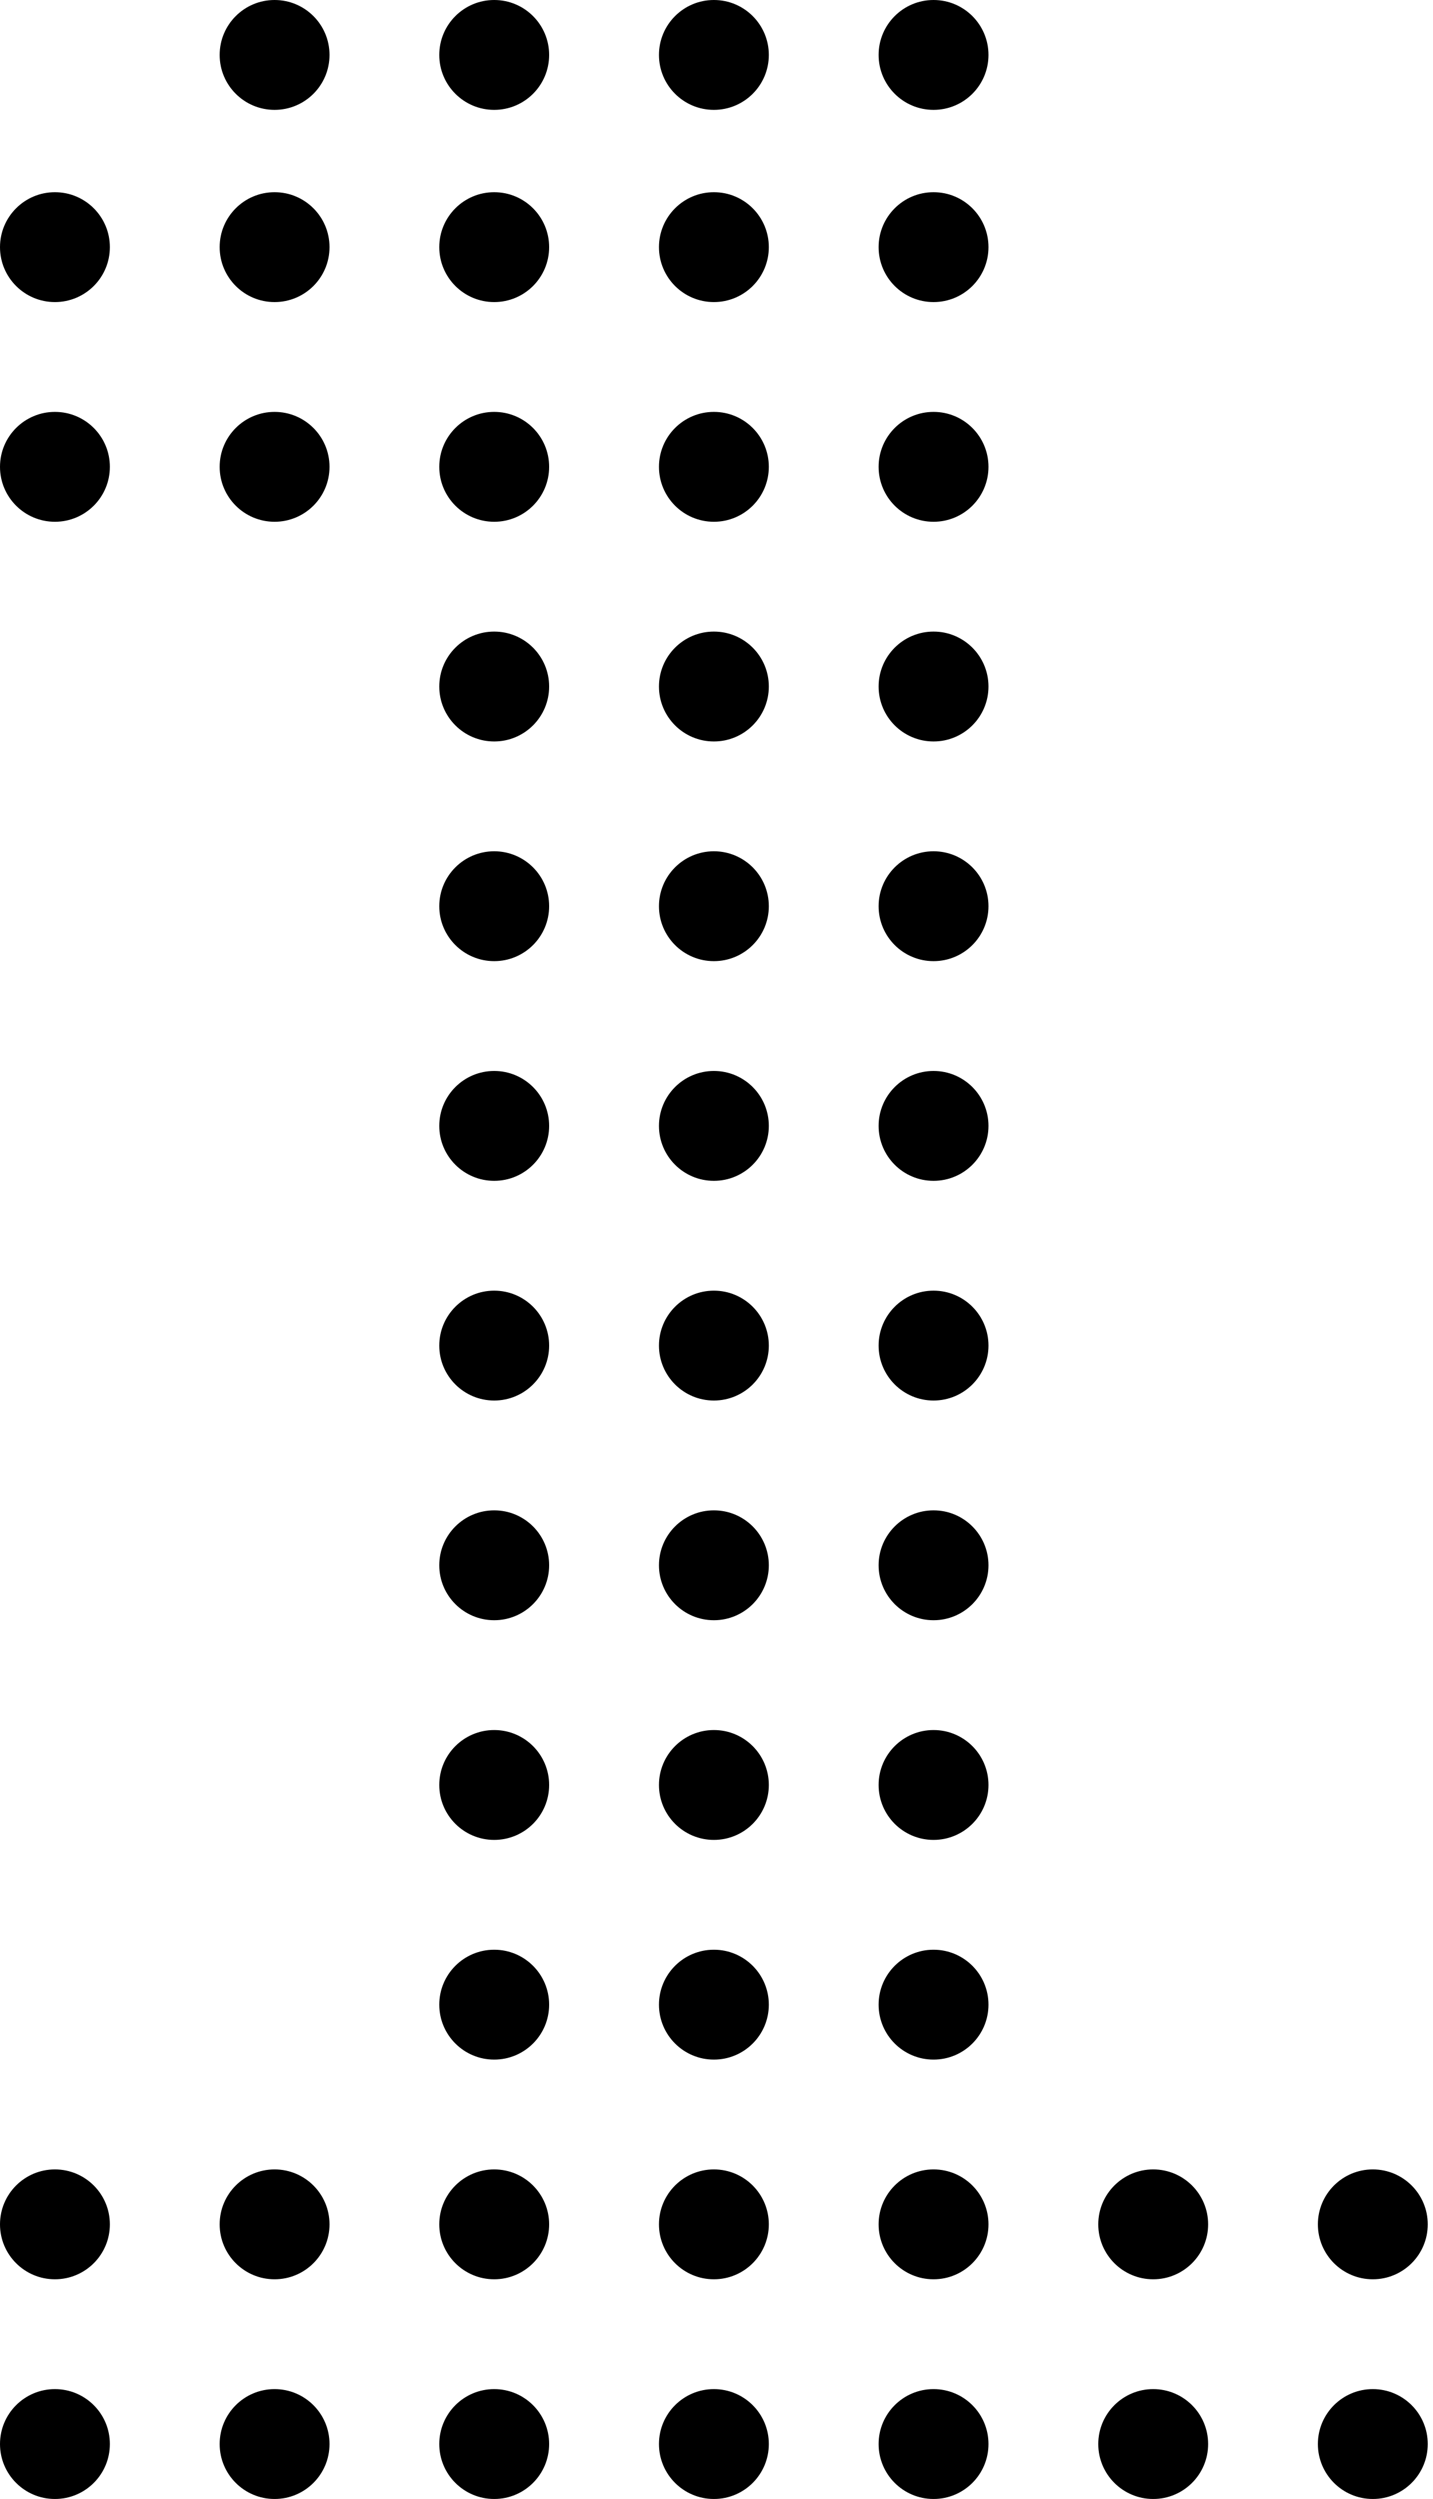 <svg xmlns="http://www.w3.org/2000/svg" width="39px" height="68px" fill="#000000" transform="rotate(0) scale(1, 1)"><circle cx="7.473" cy="1.495" r="1.495" fill="#000000" fill-opacity="1"></circle><circle cx="13.45" cy="1.495" r="1.495" fill="#000000" fill-opacity="1"></circle><circle cx="19.429" cy="1.495" r="1.495" fill="#000000" fill-opacity="1"></circle><circle cx="25.407" cy="1.495" r="1.495" fill="#000000" fill-opacity="1"></circle><circle cx="13.45" cy="18.681" r="1.495" fill="#000000" fill-opacity="1"></circle><circle cx="19.429" cy="18.681" r="1.495" fill="#000000" fill-opacity="1"></circle><circle cx="25.407" cy="18.681" r="1.495" fill="#000000" fill-opacity="1"></circle><circle cx="13.45" cy="24.659" r="1.495" fill="#000000" fill-opacity="1"></circle><circle cx="19.429" cy="24.659" r="1.495" fill="#000000" fill-opacity="1"></circle><circle cx="25.407" cy="24.659" r="1.495" fill="#000000" fill-opacity="1"></circle><circle cx="13.45" cy="30.637" r="1.495" fill="#000000" fill-opacity="1"></circle><circle cx="19.429" cy="30.637" r="1.495" fill="#000000" fill-opacity="1"></circle><circle cx="25.407" cy="30.637" r="1.495" fill="#000000" fill-opacity="1"></circle><circle cx="13.45" cy="36.615" r="1.495" fill="#000000" fill-opacity="1"></circle><circle cx="19.429" cy="36.615" r="1.495" fill="#000000" fill-opacity="1"></circle><circle cx="25.407" cy="36.615" r="1.495" fill="#000000" fill-opacity="1"></circle><circle cx="13.45" cy="42.593" r="1.495" fill="#000000" fill-opacity="1"></circle><circle cx="19.429" cy="42.593" r="1.495" fill="#000000" fill-opacity="1"></circle><circle cx="25.407" cy="42.593" r="1.495" fill="#000000" fill-opacity="1"></circle><circle cx="13.45" cy="48.571" r="1.495" fill="#000000" fill-opacity="1"></circle><circle cx="19.429" cy="48.571" r="1.495" fill="#000000" fill-opacity="1"></circle><circle cx="25.407" cy="48.571" r="1.495" fill="#000000" fill-opacity="1"></circle><circle cx="13.45" cy="54.549" r="1.495" fill="#000000" fill-opacity="1"></circle><circle cx="19.429" cy="54.549" r="1.495" fill="#000000" fill-opacity="1"></circle><circle cx="25.407" cy="54.549" r="1.495" fill="#000000" fill-opacity="1"></circle><circle cx="1.495" cy="6.725" r="1.495" fill="#000000" fill-opacity="1"></circle><circle cx="7.473" cy="6.725" r="1.495" fill="#000000" fill-opacity="1"></circle><circle cx="13.45" cy="6.725" r="1.495" fill="#000000" fill-opacity="1"></circle><circle cx="19.429" cy="6.725" r="1.495" fill="#000000" fill-opacity="1"></circle><circle cx="25.407" cy="6.725" r="1.495" fill="#000000" fill-opacity="1"></circle><circle cx="1.495" cy="12.703" r="1.495" fill="#000000" fill-opacity="1"></circle><circle cx="7.473" cy="12.703" r="1.495" fill="#000000" fill-opacity="1"></circle><circle cx="13.45" cy="12.703" r="1.495" fill="#000000" fill-opacity="1"></circle><circle cx="19.429" cy="12.703" r="1.495" fill="#000000" fill-opacity="1"></circle><circle cx="25.407" cy="12.703" r="1.495" fill="#000000" fill-opacity="1"></circle><circle cx="1.495" cy="60.527" r="1.495" fill="#000000" fill-opacity="1"></circle><circle cx="7.473" cy="60.527" r="1.495" fill="#000000" fill-opacity="1"></circle><circle cx="13.45" cy="60.527" r="1.495" fill="#000000" fill-opacity="1"></circle><circle cx="19.429" cy="60.527" r="1.495" fill="#000000" fill-opacity="1"></circle><circle cx="25.407" cy="60.527" r="1.495" fill="#000000" fill-opacity="1"></circle><circle cx="1.495" cy="66.505" r="1.495" fill="#000000" fill-opacity="1"></circle><circle cx="7.473" cy="66.505" r="1.495" fill="#000000" fill-opacity="1"></circle><circle cx="13.45" cy="66.505" r="1.495" fill="#000000" fill-opacity="1"></circle><circle cx="19.429" cy="66.505" r="1.495" fill="#000000" fill-opacity="1"></circle><circle cx="25.407" cy="66.505" r="1.495" fill="#000000" fill-opacity="1"></circle><circle cx="31.385" cy="60.527" r="1.495" fill="#000000" fill-opacity="1"></circle><circle cx="37.362" cy="60.527" r="1.495" fill="#000000" fill-opacity="1"></circle><circle cx="31.385" cy="66.505" r="1.495" fill="#000000" fill-opacity="1"></circle><circle cx="37.362" cy="66.505" r="1.495" fill="#000000" fill-opacity="1"></circle></svg>
